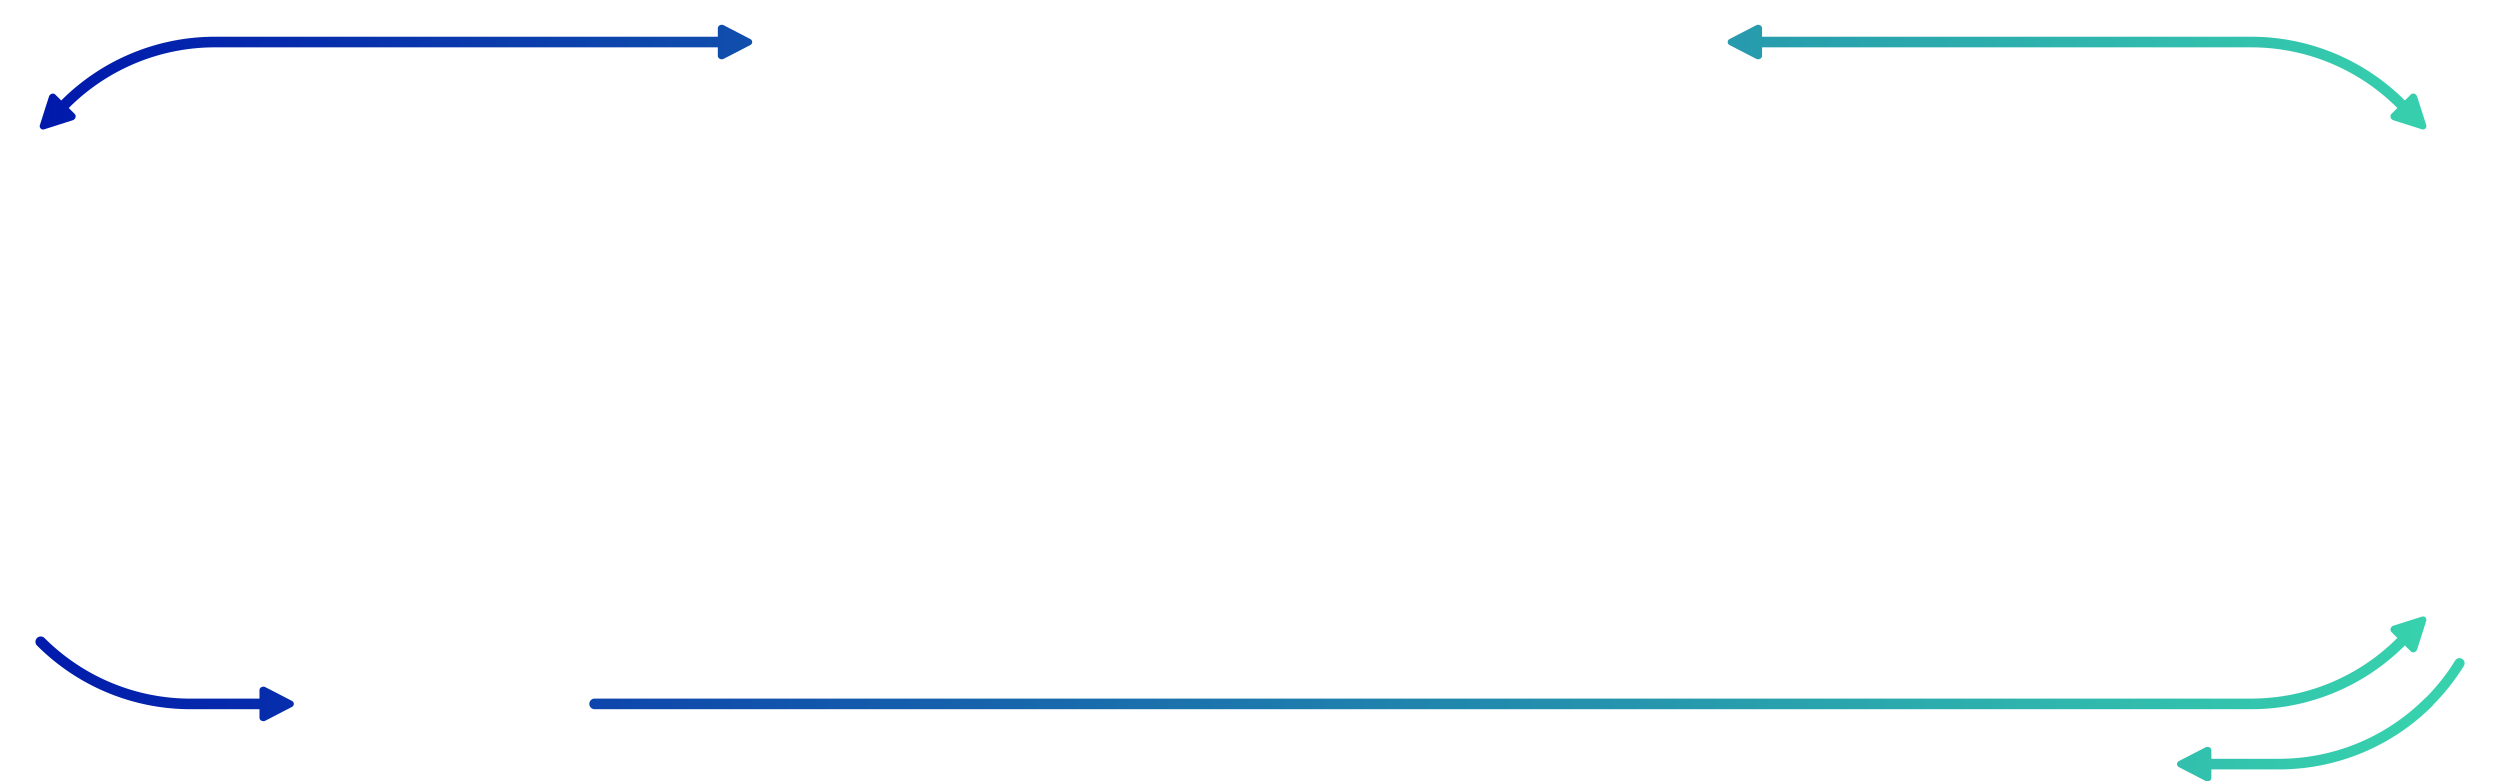 <svg xmlns="http://www.w3.org/2000/svg" xmlns:xlink="http://www.w3.org/1999/xlink" width="706.304" height="220.756" viewBox="0 0 706.304 220.756">
  <defs>
    <linearGradient id="linear-gradient" x1="0.005" y1="-0.016" x2="0.994" gradientUnits="objectBoundingBox">
      <stop offset="0" stop-color="#0019ac"/>
      <stop offset="1" stop-color="#37d1ad"/>
    </linearGradient>
    <clipPath id="clip-path">
      <rect id="長方形_17948" data-name="長方形 17948" width="706.304" height="220.756" transform="translate(0 -17)" fill="url(#linear-gradient)"/>
    </clipPath>
  </defs>
  <g id="グループ_41980" data-name="グループ 41980" transform="translate(0 17)">
    <g id="グループ_41981" data-name="グループ 41981" clip-path="url(#clip-path)">
      <path id="パス_76471" data-name="パス 76471" d="M11.5,19.316a.98.98,0,0,1-.222-1l.637-2.01.636-2.007.643-2.008.644-2.009a1.2,1.2,0,0,1,.78-.787.976.976,0,0,1,1,.222L17.3,11.391h0A61.321,61.321,0,0,1,60.786-6.622H202.8V-9a.979.979,0,0,1,.552-.867,1.209,1.209,0,0,1,1.108,0l1.875.971,1.875.97,1.87.97,1.87.97a.966.966,0,0,1,.555.86.983.983,0,0,1-.555.869l-1.87.97-1.87.97-1.875.965-1.875.966a1.2,1.2,0,0,1-1.108,0,.974.974,0,0,1-.552-.865V-3.622H60.786A58.321,58.321,0,0,0,19.421,13.511h0l1.68,1.679a.982.982,0,0,1,.222,1,1.2,1.2,0,0,1-.781.784l-2.011.64-2.012.64L14.51,18.9l-2.009.635a.965.965,0,0,1-1-.217M659.882,178.537a61.294,61.294,0,0,0,19.548-13.18l1.679,1.679a.974.974,0,0,0,1,.221,1.2,1.2,0,0,0,.779-.786l.644-2.009.643-2.008.637-2.008.636-2.008a.983.983,0,0,0-.222-1.007.965.965,0,0,0-1-.216l-2.009.636-2.008.636-2.011.64-2.012.64a1.205,1.205,0,0,0-.781.786.981.981,0,0,0,.222,1l1.68,1.68h0a58.311,58.311,0,0,1-41.365,17.134H167.993a1.5,1.5,0,0,0,0,3h467.95a61.121,61.121,0,0,0,23.939-4.833M488.666-4.257l1.87.97,1.87.97,1.875.965,1.875.966a1.2,1.2,0,0,0,1.108,0,.976.976,0,0,0,.552-.865V-3.622H635.943a58.316,58.316,0,0,1,41.365,17.133h0l-1.68,1.679a.984.984,0,0,0-.222,1,1.2,1.2,0,0,0,.781.784l2.012.64,2.011.64,2.008.638,2.009.635a.965.965,0,0,0,1-.217.98.98,0,0,0,.222-1l-.636-2.01-.637-2.007-.643-2.008-.644-2.009a1.2,1.2,0,0,0-.779-.787.977.977,0,0,0-1,.222l-1.679,1.679h0A61.321,61.321,0,0,0,635.943-6.622H497.816V-9a.981.981,0,0,0-.552-.867,1.209,1.209,0,0,0-1.108,0l-1.875.971-1.875.97-1.87.97-1.87.97a.966.966,0,0,0-.555.86.983.983,0,0,0,.555.869M82.457,181.005l-1.87-.97-1.87-.97-1.875-.965-1.875-.965a1.193,1.193,0,0,0-1.107,0,.975.975,0,0,0-.553.865v2.375H53.927a58.224,58.224,0,0,1-32.707-9.99,58.982,58.982,0,0,1-8.66-7.144,1.5,1.5,0,0,0-2.121,2.121A61.31,61.31,0,0,0,53.927,183.37h19.38v2.375a.979.979,0,0,0,.553.866,1.2,1.2,0,0,0,1.107,0l1.875-.97,1.875-.97,1.87-.97,1.87-.97a.967.967,0,0,0,.555-.861.983.983,0,0,0-.555-.869M695.62,169.153a1.442,1.442,0,0,0-1.985.468,58.913,58.913,0,0,1-8.272,10.483,1.459,1.459,0,0,0-.211.14,58.316,58.316,0,0,1-41.366,17.134H624.761V195a.975.975,0,0,0-.553-.865,1.193,1.193,0,0,0-1.107.005l-1.875.965-1.875.965-1.87.97-1.87.97a.983.983,0,0,0-.555.869.967.967,0,0,0,.555.861l1.87.97,1.87.97,1.875.97,1.875.97a1.2,1.2,0,0,0,1.107,0,.979.979,0,0,0,.553-.866v-2.375h19.025a61.31,61.31,0,0,0,43.487-18.013,1.4,1.4,0,0,0,.19-.285,61.722,61.722,0,0,0,8.625-10.942,1.442,1.442,0,0,0-.468-1.985" fill="url(#linear-gradient)"/>
    </g>
  </g>
</svg>
